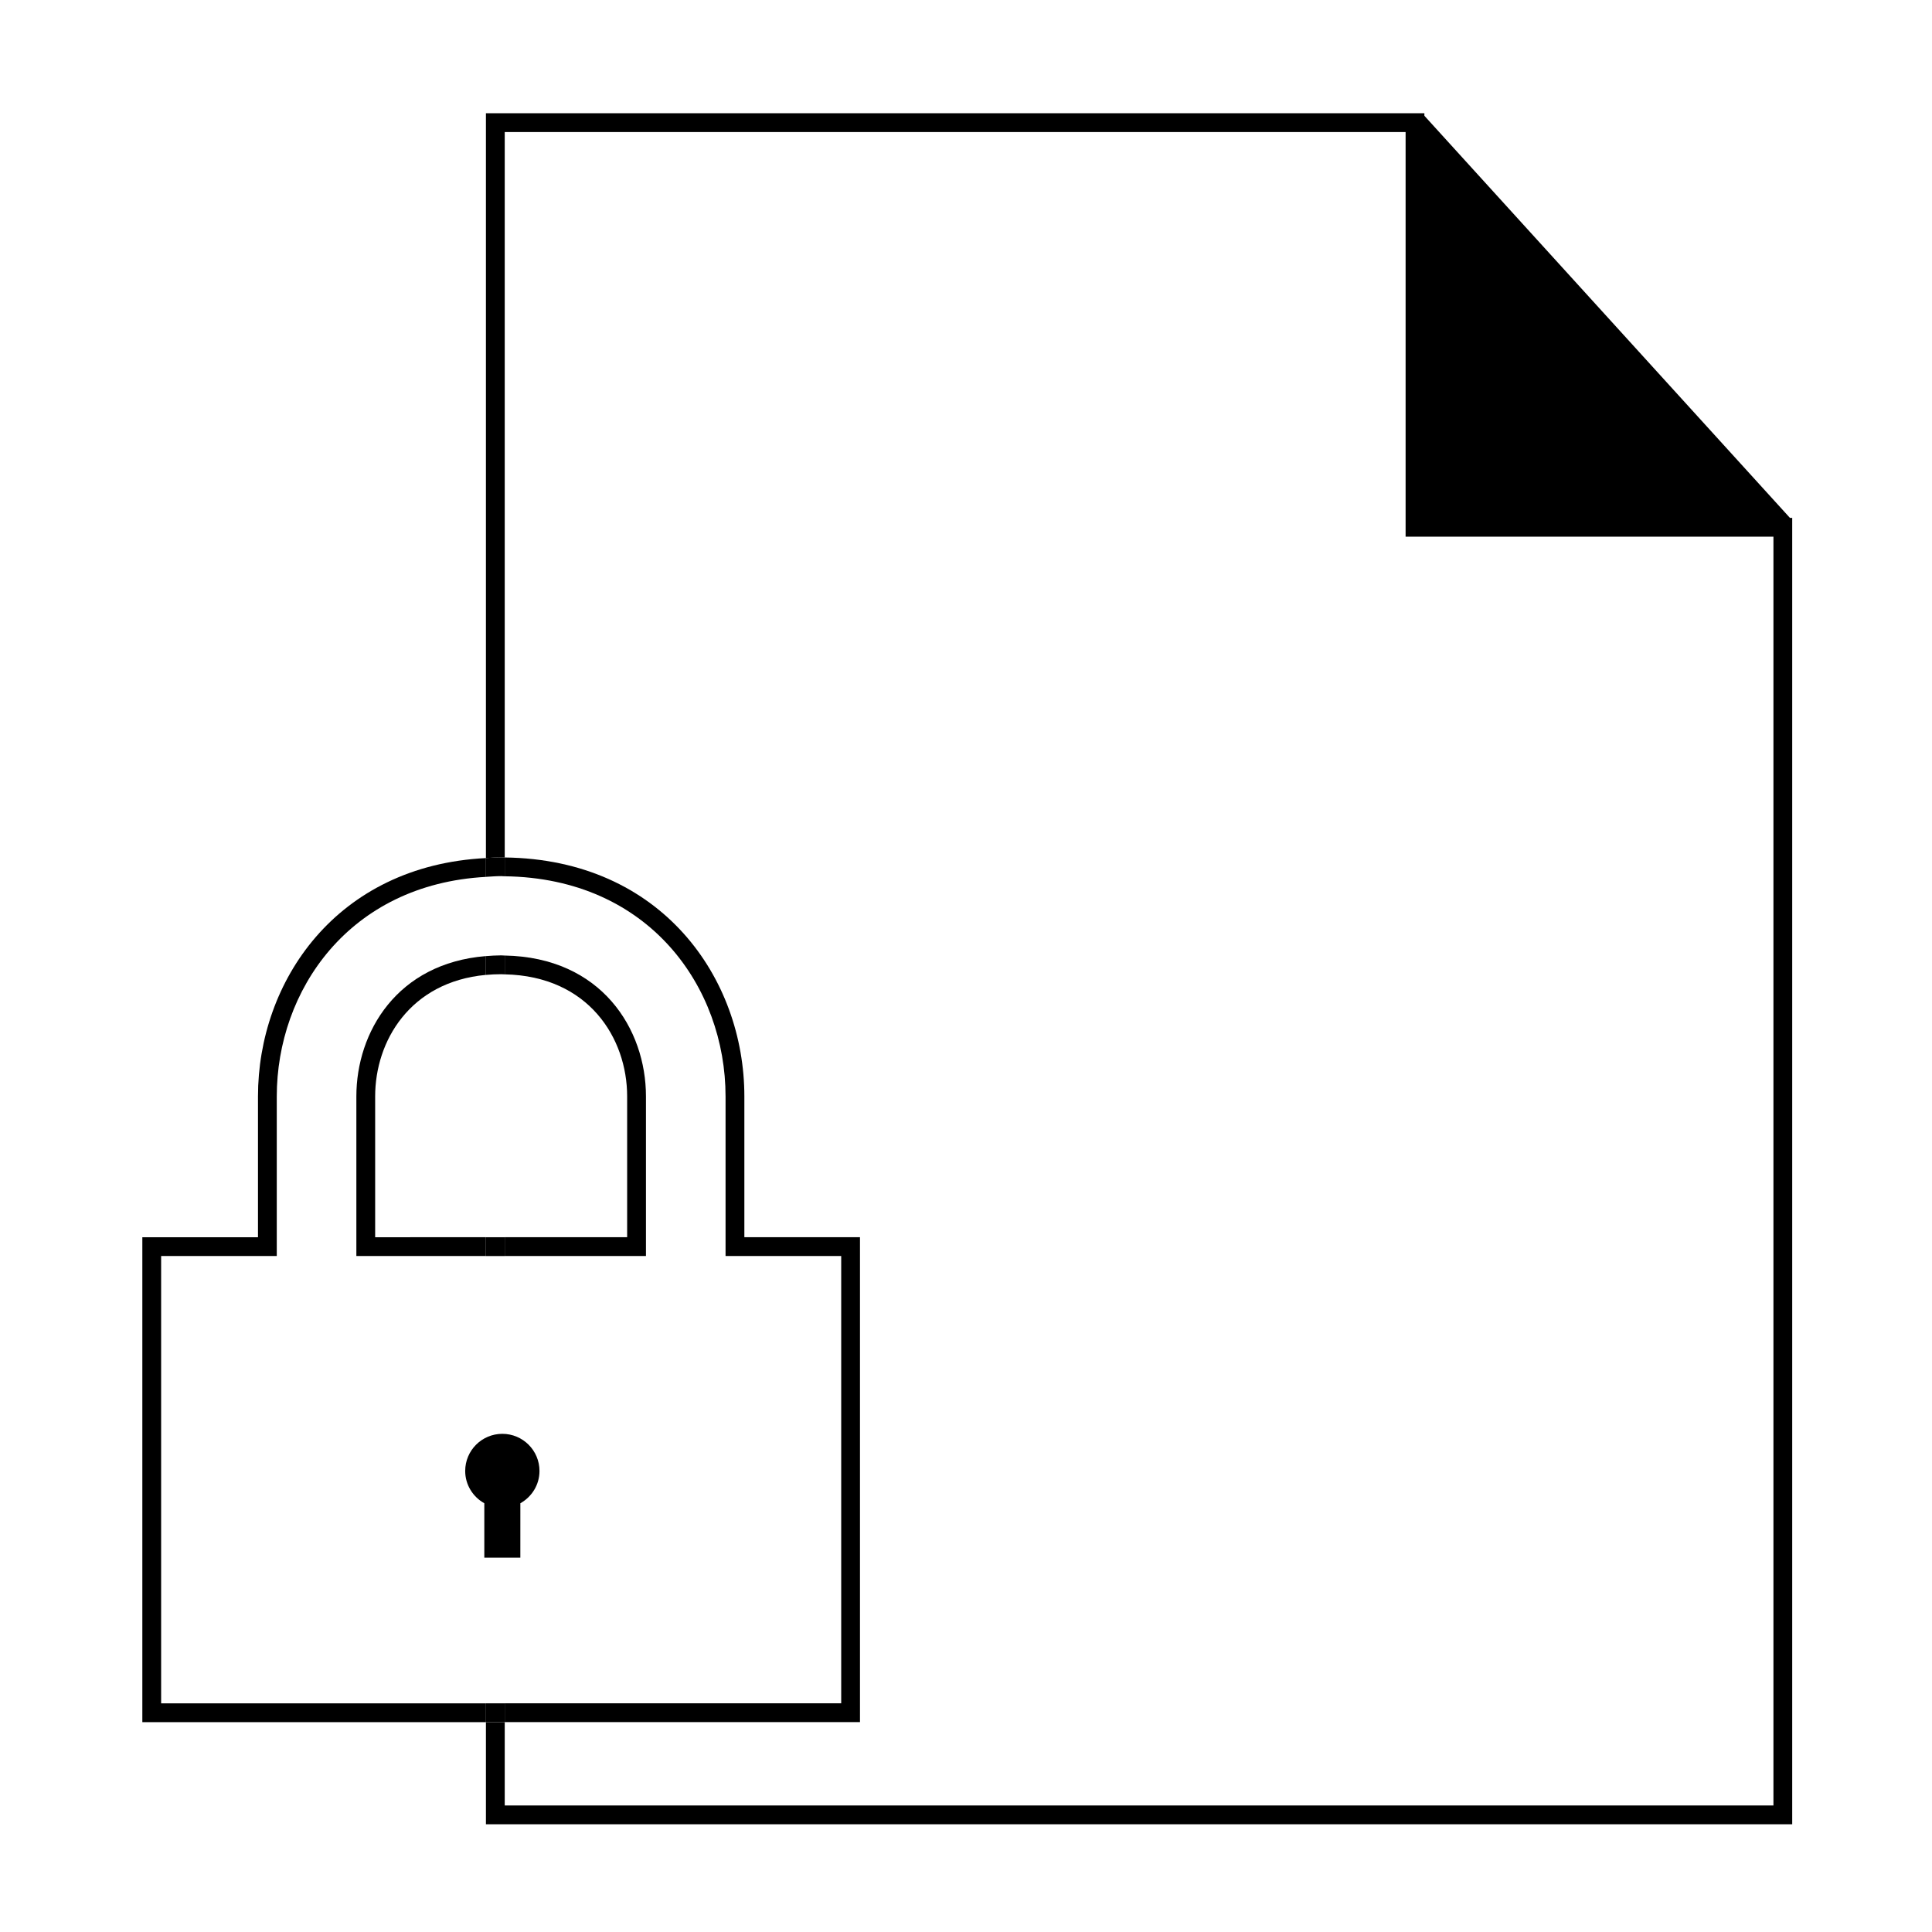 <?xml version="1.0" encoding="UTF-8"?>
<!-- Uploaded to: SVG Repo, www.svgrepo.com, Generator: SVG Repo Mixer Tools -->
<svg fill="#000000" width="800px" height="800px" version="1.1" viewBox="144 144 512 512" xmlns="http://www.w3.org/2000/svg">
 <g>
  <path d="m618.35 281.24-96.875-106.56v-0.664h-248.7v197.38c1.344-0.07 2.648-0.195 4.039-0.195 0.324 0 0.625 0.039 0.945 0.047v-192.25h238.74v107.23h97.48v336.24h-336.22v-22.078h-4.984v27.059h346.18v-346.2z"/>
  <path d="m186.7 595.4v-118.54h30.648v-42.309c0-27.973 19.055-56.195 55.43-58.168v-4.984c-39.645 1.988-60.41 32.695-60.41 63.152v37.328h-30.648v128.51h91.059v-4.984h-86.078z"/>
  <path d="m336.28 434.54v42.309h30.648v118.54h-89.176v4.984h94.152v-128.5h-30.641v-37.328c0-31.242-21.828-62.82-63.512-63.305v4.984c38.41 0.477 58.527 29.551 58.527 58.312z"/>
  <path d="m243.42 471.88v-37.328c0-14.645 9.219-30.34 29.348-32.195v-4.984c-23.539 1.891-34.328 20.133-34.328 37.176v42.309h34.328v-4.984z"/>
  <path d="m310.2 434.54v37.328h-32.445v4.984h37.43v-42.309c0-17.77-11.742-36.848-37.43-37.316v4.984c22.262 0.465 32.445 16.953 32.445 32.328z"/>
  <path d="m272.77 595.4h4.984v4.984h-4.984z"/>
  <path d="m272.77 471.88h4.984v4.984h-4.984z"/>
  <path d="m272.77 397.38v4.984c1.301-0.121 2.644-0.188 4.039-0.188 0.324 0 0.625 0.035 0.945 0.039v-4.984c-0.324-0.004-0.621-0.047-0.945-0.047-1.402 0.004-2.731 0.09-4.039 0.195z"/>
  <path d="m276.81 376.18c0.324 0 0.625 0.039 0.945 0.047v-4.984c-0.324 0-0.625-0.047-0.945-0.047-1.387 0-2.695 0.125-4.039 0.195v4.984c1.344-0.078 2.652-0.195 4.039-0.195z"/>
  <path d="m286.97 533.82c0-5.43-4.41-9.84-9.844-9.84-5.438 0-9.844 4.41-9.844 9.84 0 3.691 2.062 6.879 5.066 8.559v14.414h9.547l0.004-14.414c3.012-1.684 5.07-4.867 5.07-8.559z"/>
 </g>
</svg>